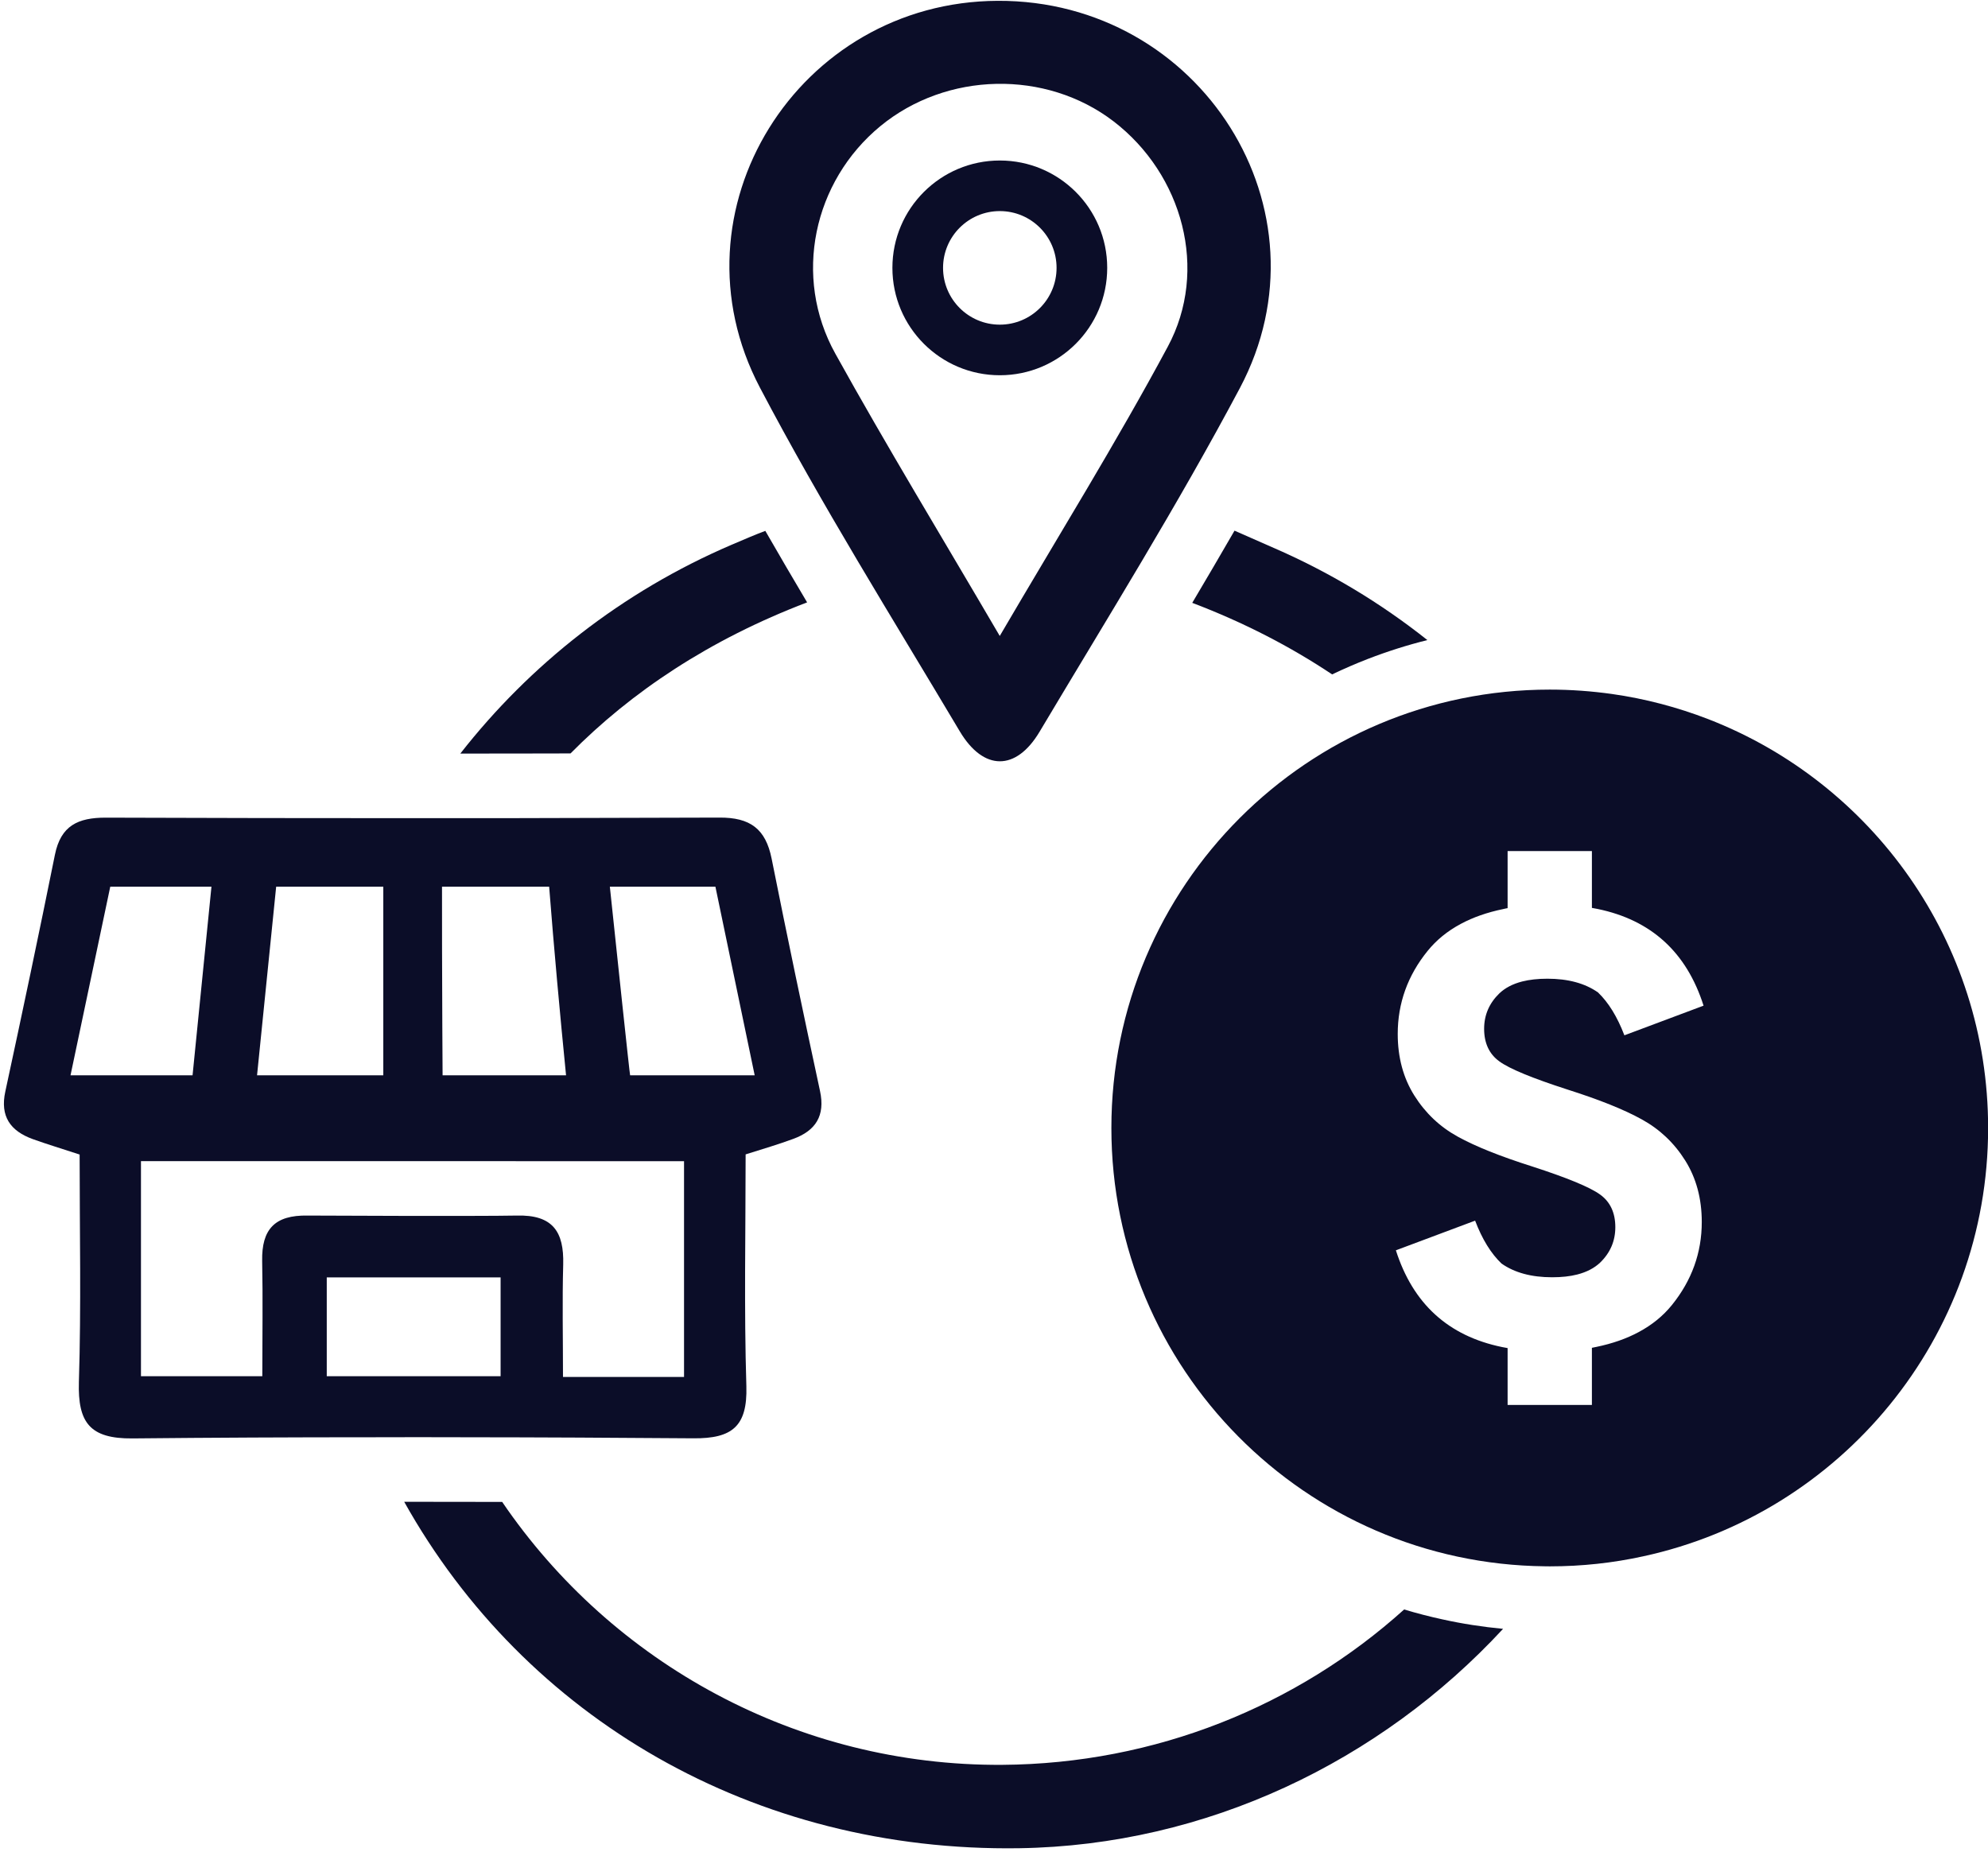 <?xml version="1.0" encoding="UTF-8" standalone="no"?><svg xmlns="http://www.w3.org/2000/svg" xmlns:xlink="http://www.w3.org/1999/xlink" fill="#000000" height="137.4" preserveAspectRatio="xMidYMid meet" version="1" viewBox="26.1 31.4 147.5 137.4" width="147.5" zoomAndPan="magnify"><g fill="#0b0d28" id="change1_1"><path d="M 130.281 150.816 C 122.34 157.969 111.824 162.27 100.453 162.344 C 85.277 162.438 71.512 154.82 63.359 142.836 C 62.402 142.836 61.449 142.832 60.5 142.832 C 59.379 142.828 58.25 142.828 57.121 142.828 C 56.777 142.828 56.434 142.828 56.09 142.828 C 65.055 158.867 82.027 168.828 101.719 168.531 C 115.609 168.32 128.508 162.105 137.621 152.254 C 136.102 152.109 134.598 151.879 133.121 151.551 C 132.164 151.344 131.215 151.098 130.281 150.816"/><path d="M 114.559 76.129 C 118.406 77.59 121.859 79.383 124.938 81.438 C 125.809 81.02 126.695 80.637 127.602 80.285 C 129.039 79.73 130.512 79.262 132.004 78.891 C 128.547 76.145 124.688 73.812 120.465 71.992 C 119.309 71.492 118.41 71.078 117.695 70.773 C 116.66 72.57 115.609 74.355 114.559 76.129"/><path d="M 68.43 87.301 C 72.934 82.746 78.727 78.859 85.984 76.094 C 84.945 74.34 83.906 72.574 82.883 70.789 C 82.195 71.043 81.375 71.395 80.371 71.824 C 72.246 75.309 65.406 80.723 60.254 87.312 C 61.609 87.312 62.973 87.312 64.324 87.309 C 65.688 87.305 67.059 87.305 68.43 87.301"/><path d="M 91.41 40.766 C 96.332 36.711 103.699 36.559 108.719 40.402 C 113.852 44.336 115.801 51.445 112.742 57.125 C 108.93 64.227 104.668 71.082 100.277 78.586 C 95.965 71.215 91.887 64.512 88.082 57.648 C 84.902 51.93 86.449 44.859 91.41 40.766 Z M 97.312 85.664 C 99.07 88.613 101.484 88.629 103.234 85.688 C 108.273 77.234 113.484 68.871 118.094 60.191 C 125.09 47.004 115.184 31.398 100.129 31.461 C 85.305 31.52 75.586 47.039 82.477 60.148 C 87.051 68.852 92.281 77.207 97.312 85.664"/><path d="M 50.344 133.508 L 50.344 126.176 L 63.242 126.176 L 63.242 133.508 Z M 45.551 124.957 C 45.609 127.754 45.562 130.539 45.562 133.508 L 36.559 133.508 L 36.559 117.551 C 36.605 117.547 76.793 117.555 76.852 117.555 L 76.852 133.566 L 67.871 133.566 C 67.871 130.594 67.812 127.902 67.887 125.223 C 67.953 122.777 67.109 121.516 64.426 121.59 C 61.574 121.648 49.16 121.594 48.926 121.59 C 46.473 121.543 45.508 122.617 45.551 124.957 Z M 31.332 111.184 C 32.293 106.598 33.293 101.887 34.281 97.188 L 41.789 97.188 C 41.789 97.188 40.398 111.09 40.387 111.184 Z M 46.59 97.188 L 54.539 97.188 L 54.539 111.184 L 45.172 111.184 C 45.652 106.457 46.117 101.836 46.59 97.188 Z M 66.844 97.188 C 67.211 101.887 67.637 106.531 68.098 111.184 L 58.938 111.184 C 58.93 110.992 58.906 104.832 58.898 101.918 C 58.895 100.355 58.895 98.781 58.895 97.188 Z M 79.18 97.188 C 80.141 101.797 81.098 106.371 82.094 111.184 L 72.852 111.184 C 72.812 111.059 71.832 101.785 71.348 97.188 Z M 60.512 138.039 C 66.199 138.043 71.879 138.074 77.555 138.117 C 80.418 138.141 81.562 137.234 81.477 134.262 C 81.301 128.52 81.422 122.762 81.422 117.051 C 82.746 116.633 83.867 116.305 84.953 115.902 C 86.613 115.297 87.34 114.188 86.941 112.348 C 85.707 106.613 84.5 100.867 83.352 95.113 C 82.91 92.898 81.762 92.043 79.457 92.062 C 74.414 92.078 69.375 92.094 64.332 92.102 C 61.855 92.105 59.387 92.105 56.918 92.105 C 49.266 92.105 41.609 92.094 33.953 92.066 C 31.883 92.062 30.613 92.66 30.176 94.812 C 28.992 100.68 27.758 106.531 26.496 112.379 C 26.09 114.238 26.875 115.312 28.523 115.914 C 29.609 116.305 30.719 116.637 32.008 117.062 C 32.008 122.688 32.129 128.32 31.953 133.949 C 31.871 136.93 32.746 138.156 35.93 138.125 C 41.859 138.066 47.793 138.039 53.723 138.039 C 55.988 138.031 58.258 138.031 60.512 138.039"/><path d="M 100.281 47.062 C 102.609 47.062 104.492 48.949 104.492 51.273 C 104.492 53.602 102.609 55.488 100.281 55.488 C 97.957 55.488 96.07 53.602 96.07 51.273 C 96.07 48.949 97.957 47.062 100.281 47.062 Z M 100.281 59.242 C 104.684 59.242 108.25 55.676 108.25 51.273 C 108.25 46.875 104.684 43.309 100.281 43.309 C 95.883 43.309 92.312 46.875 92.312 51.273 C 92.312 55.676 95.883 59.242 100.281 59.242"/><path d="M 137.348 110.152 C 138.109 110.707 139.797 111.398 142.406 112.242 C 144.754 112.988 146.586 113.719 147.91 114.453 C 149.23 115.176 150.305 116.188 151.129 117.496 C 151.953 118.805 152.363 120.332 152.363 122.07 C 152.363 124.348 151.621 126.402 150.152 128.223 C 149.496 129.035 148.676 129.703 147.684 130.234 C 146.777 130.723 145.727 131.09 144.535 131.336 C 144.43 131.363 144.32 131.383 144.211 131.402 L 144.211 135.641 L 137.957 135.641 L 137.957 131.422 C 137.816 131.398 137.676 131.371 137.539 131.344 C 133.555 130.523 130.934 128.133 129.668 124.168 L 135.406 122.02 L 135.547 121.969 C 136.07 123.344 136.723 124.406 137.508 125.152 C 138.477 125.832 139.73 126.168 141.262 126.168 C 141.965 126.168 142.59 126.102 143.133 125.961 C 143.828 125.781 144.391 125.488 144.82 125.082 C 145.574 124.352 145.949 123.477 145.949 122.449 C 145.949 121.387 145.574 120.574 144.82 120.031 C 144.059 119.48 142.371 118.785 139.762 117.941 C 137.414 117.195 135.582 116.465 134.258 115.734 C 132.938 115.008 131.863 113.996 131.039 112.688 C 130.215 111.379 129.805 109.852 129.805 108.113 C 129.805 105.836 130.543 103.781 132.016 101.961 C 132.672 101.148 133.492 100.48 134.484 99.949 C 135.391 99.461 136.441 99.094 137.633 98.848 C 137.738 98.82 137.848 98.801 137.957 98.781 L 137.957 94.547 L 144.211 94.547 L 144.211 98.762 C 144.352 98.785 144.492 98.812 144.629 98.84 C 148.609 99.66 151.234 102.051 152.496 106.016 L 146.762 108.164 L 146.621 108.215 C 146.094 106.84 145.441 105.777 144.66 105.031 C 143.688 104.352 142.438 104.016 140.906 104.016 C 140.203 104.016 139.578 104.086 139.035 104.223 C 138.34 104.402 137.777 104.695 137.348 105.102 C 136.594 105.832 136.215 106.707 136.215 107.734 C 136.215 108.797 136.594 109.609 137.348 110.152 Z M 152.836 84.754 C 150.57 83.879 148.18 83.242 145.699 82.891 C 144.191 82.68 142.652 82.566 141.086 82.566 C 123.121 82.566 108.559 97.129 108.559 115.094 C 108.559 132.938 122.93 147.43 140.73 147.613 C 140.852 147.617 140.965 147.617 141.086 147.617 C 143.465 147.617 145.785 147.363 148.023 146.871 C 162.656 143.703 173.609 130.676 173.609 115.094 C 173.609 101.27 164.992 89.461 152.836 84.754"/></g></svg>